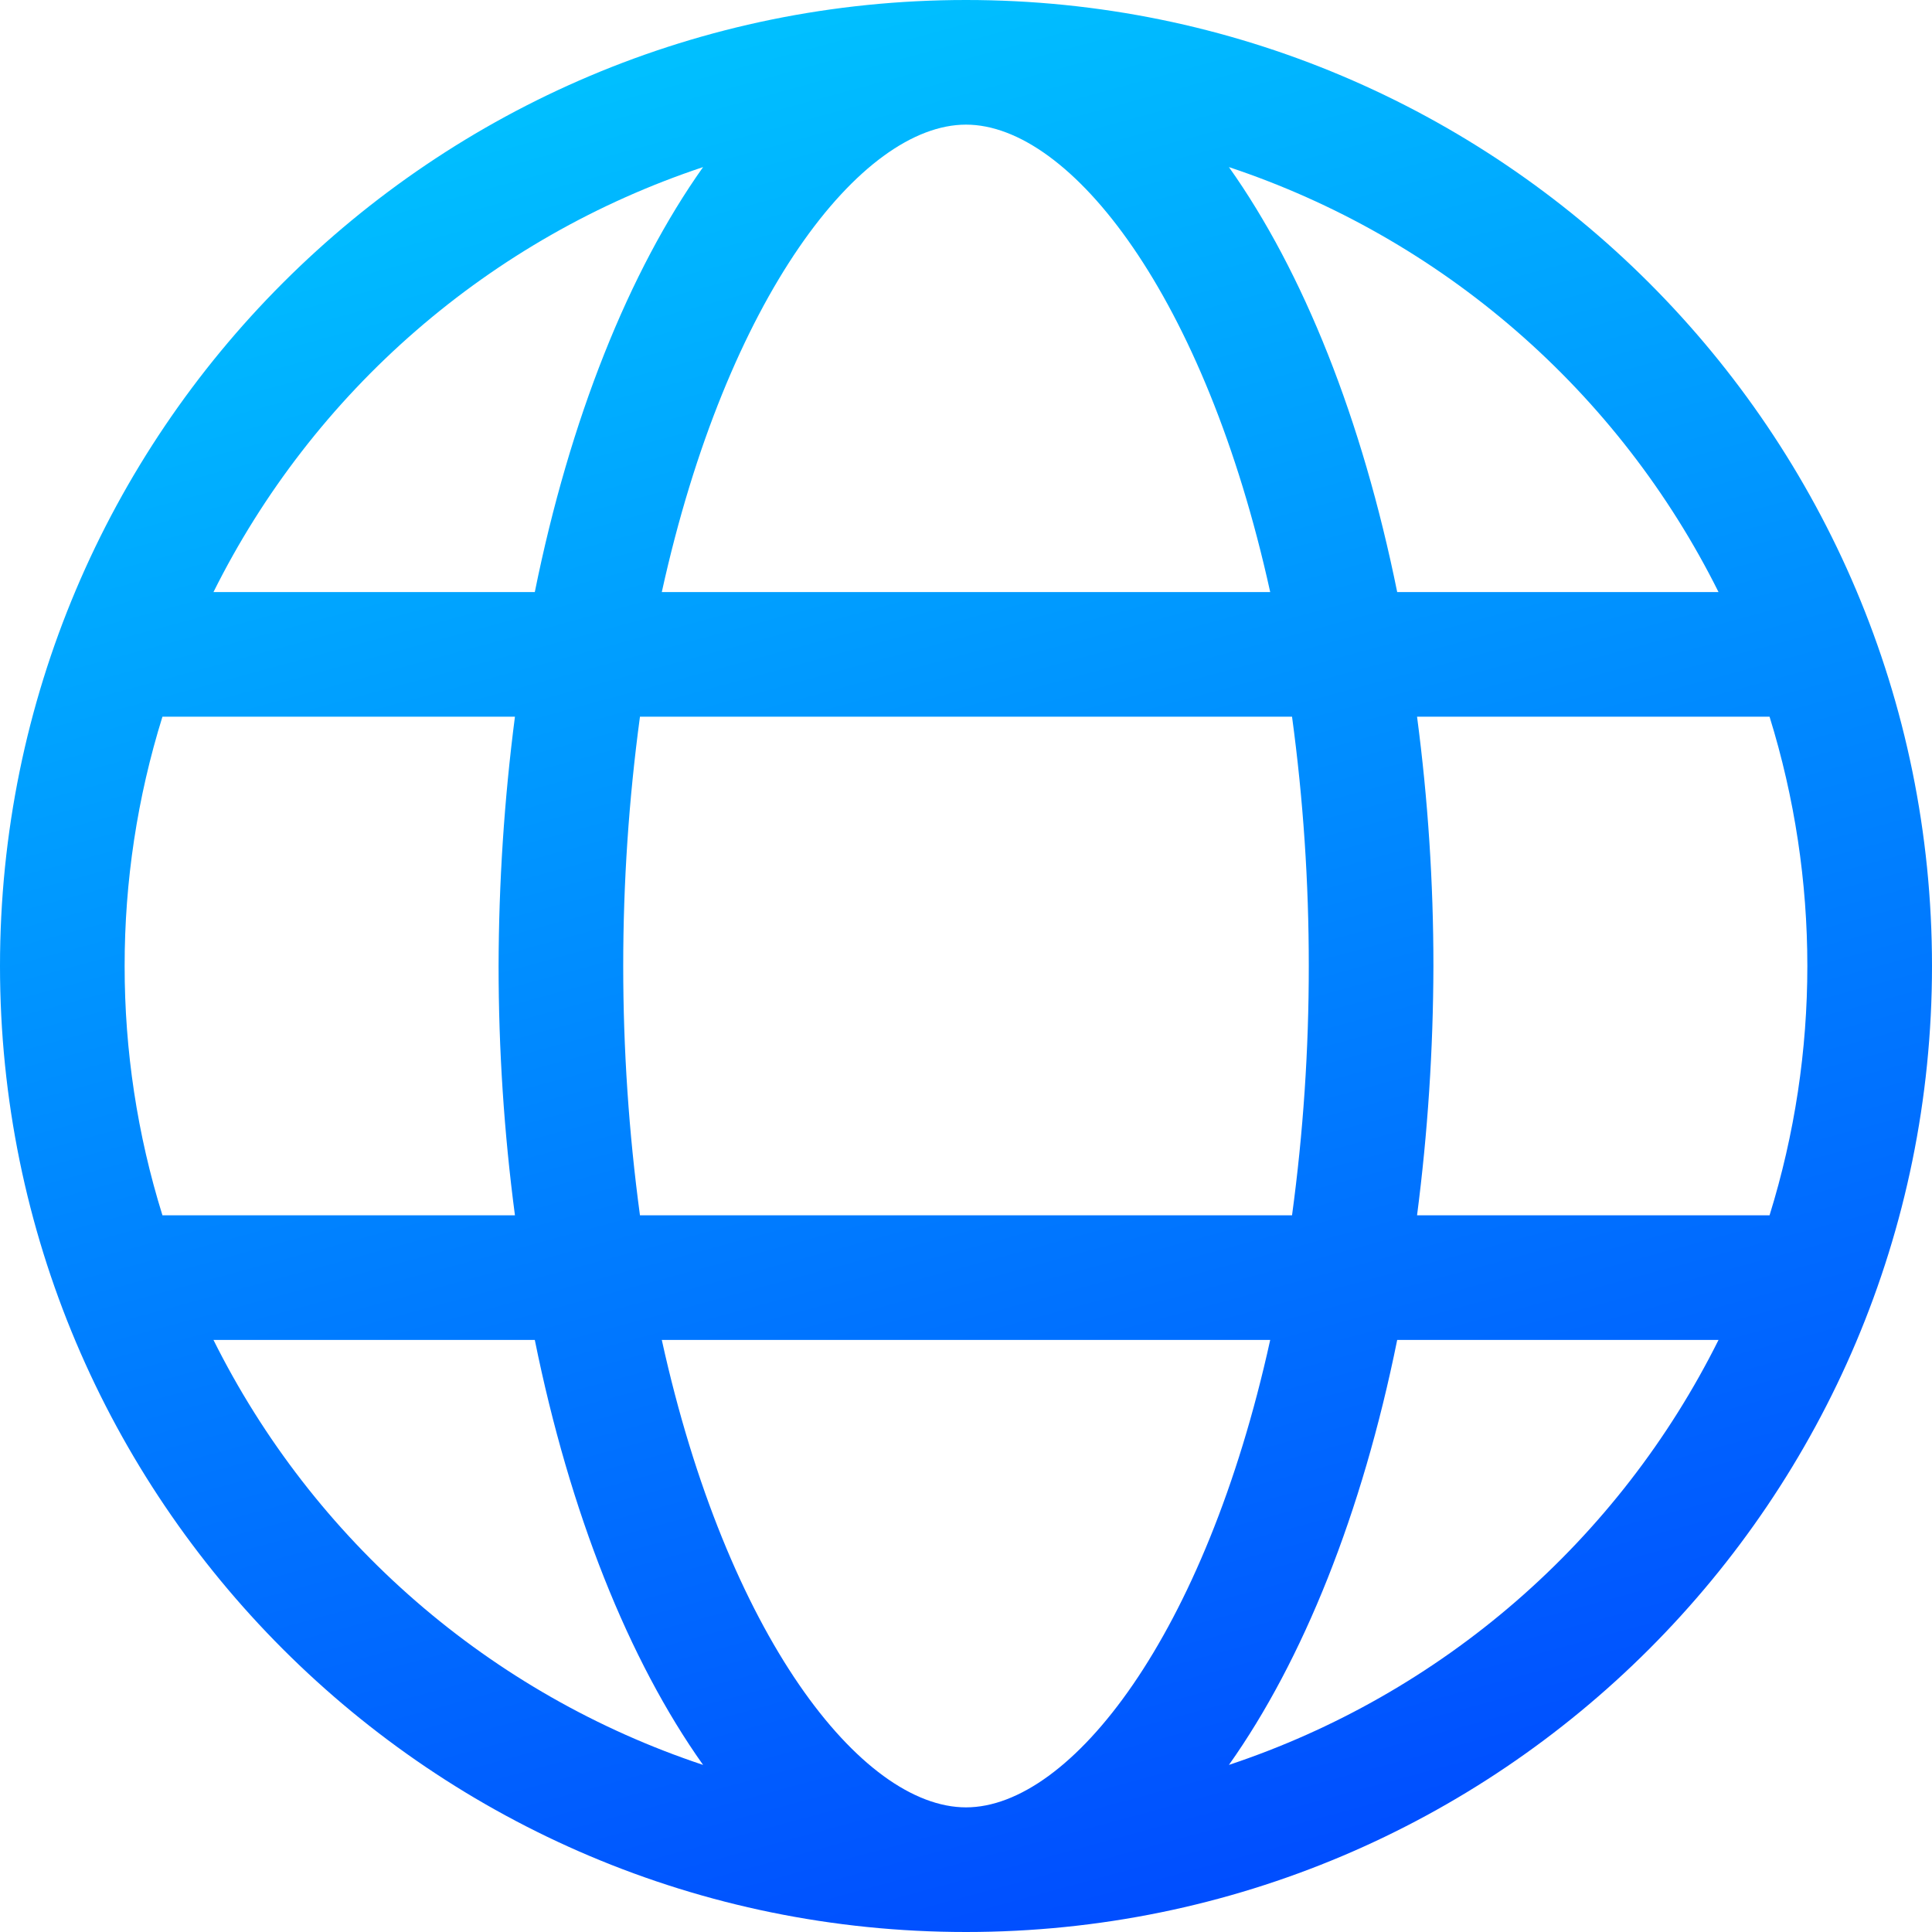 <svg width="90" height="90" viewBox="0 0 90 90" fill="none" xmlns="http://www.w3.org/2000/svg">
<path d="M45 0C20.141 0 0 20.141 0 45C0 69.859 20.141 90 45 90C69.859 90 90 69.859 90 45C90 20.141 69.859 0 45 0ZM80.056 27.581H65.087C63.454 19.524 60.714 12.665 57.248 7.784C62.166 9.42 66.712 12.011 70.626 15.408C74.54 18.805 77.745 22.942 80.056 27.581ZM60.968 45C60.971 48.884 60.71 52.764 60.188 56.613H29.812C28.772 48.906 28.772 41.094 29.812 33.387H60.188C60.71 37.236 60.971 41.116 60.968 45ZM45 5.806C49.881 5.806 56.141 13.809 59.171 27.581H30.829C33.859 13.809 40.119 5.806 45 5.806ZM32.752 7.784C29.304 12.647 26.546 19.506 24.913 27.581H9.944C12.255 22.942 15.46 18.805 19.374 15.408C23.288 12.011 27.834 9.42 32.752 7.784ZM5.806 45C5.803 41.062 6.396 37.147 7.567 33.387H23.988C23.489 37.238 23.235 41.117 23.226 45C23.226 48.883 23.48 52.763 23.988 56.613H7.567C6.396 52.853 5.803 48.938 5.806 45ZM9.944 62.419H24.913C26.546 70.476 29.286 77.335 32.752 82.216C27.834 80.58 23.288 77.989 19.374 74.592C15.46 71.195 12.255 67.058 9.944 62.419ZM45 84.194C40.119 84.194 33.859 76.192 30.829 62.419H59.171C56.141 76.192 49.881 84.194 45 84.194ZM57.248 82.216C60.696 77.353 63.454 70.494 65.087 62.419H80.056C77.745 67.058 74.54 71.195 70.626 74.592C66.712 77.989 62.166 80.58 57.248 82.216ZM66.012 56.613C66.511 52.762 66.765 48.883 66.774 45C66.775 41.117 66.52 37.237 66.012 33.387H82.433C84.78 40.951 84.78 49.049 82.433 56.613H66.012Z" fill="url(#paint0_linear_199_135)"/>
<defs>
<linearGradient id="paint0_linear_199_135" x1="20.17" y1="-46.348" x2="72.787" y2="147.232" gradientUnits="userSpaceOnUse">
<stop stop-color="#00FFFF"/>
<stop offset="1" stop-color="#0000FF"/>
</linearGradient>
</defs>
</svg>
